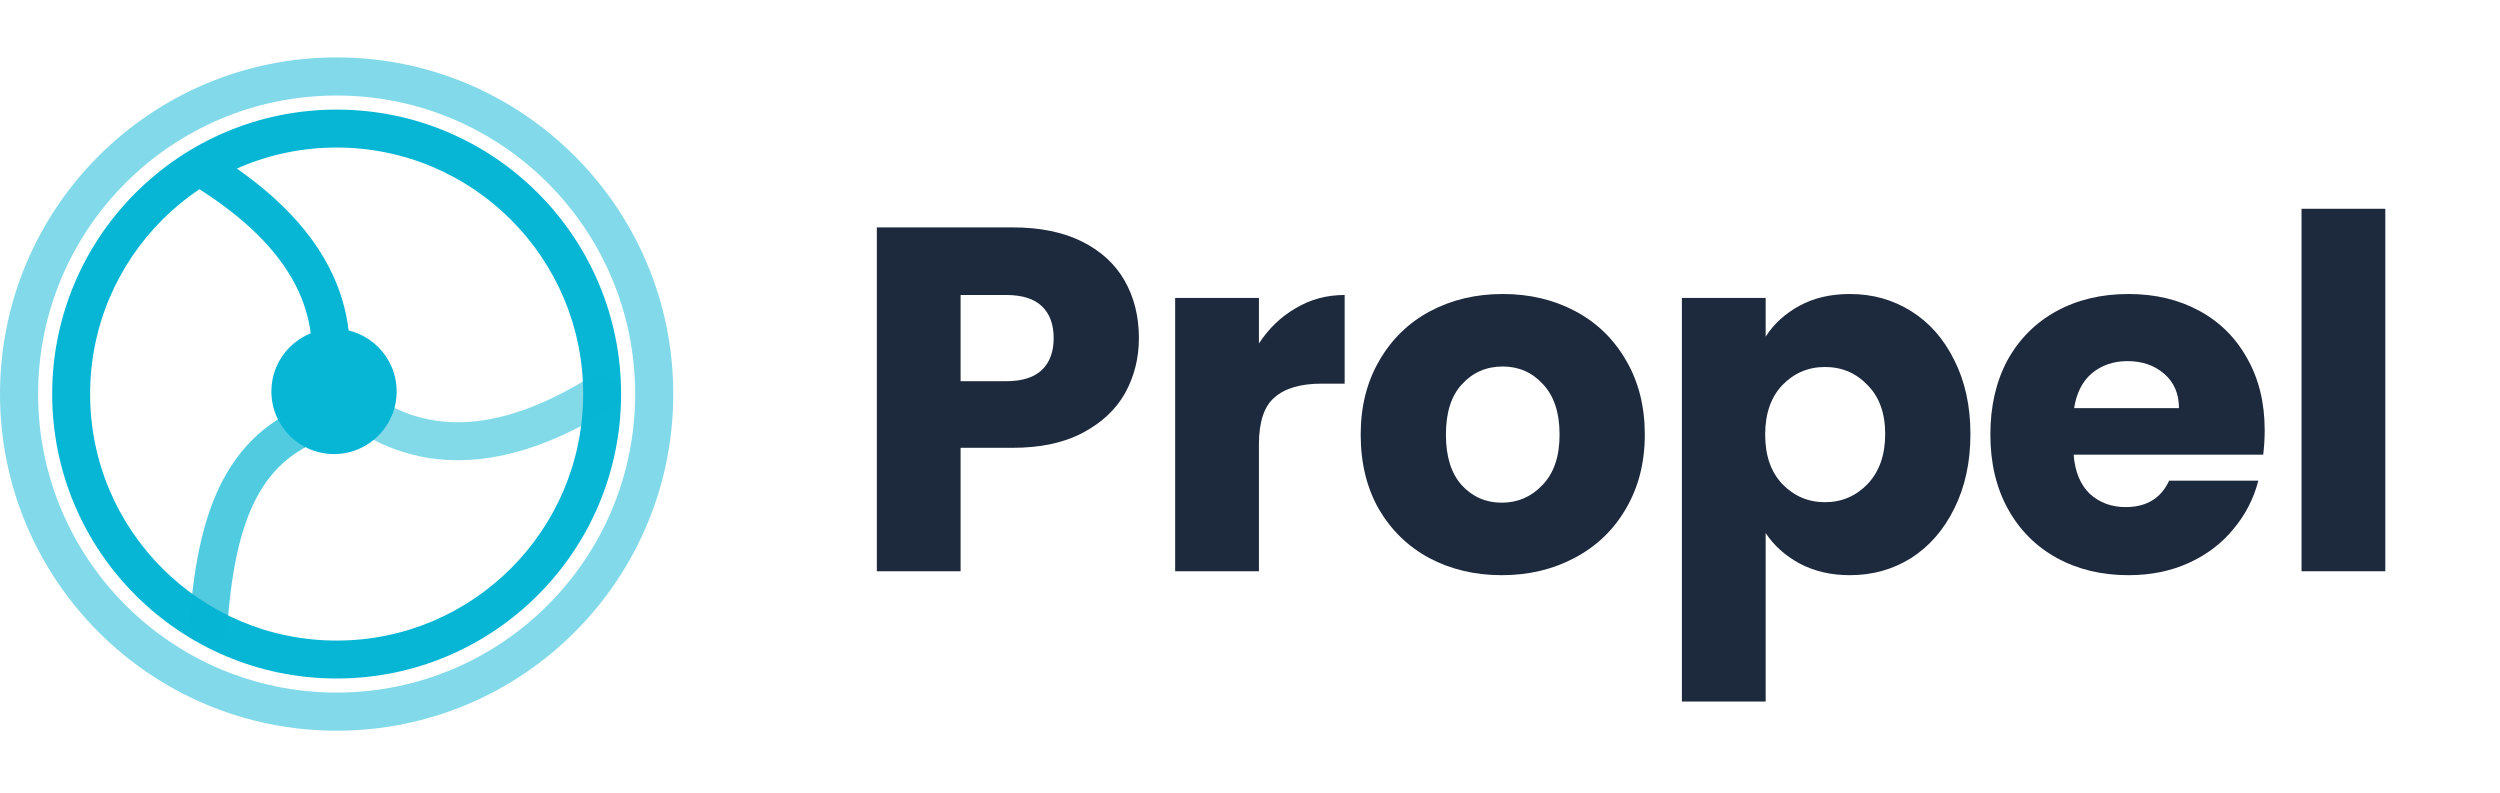 <svg width="479" height="152" viewBox="0 0 479 152" fill="none" xmlns="http://www.w3.org/2000/svg">
<path d="M111.733 75.5C111.733 49.414 90.586 28.267 64.5 28.267C38.414 28.267 17.267 49.414 17.267 75.5C17.267 101.586 38.414 122.733 64.5 122.733C90.586 122.733 111.733 101.586 111.733 75.5ZM119 75.5C119 105.6 94.6 130 64.5 130C34.401 130 10 105.6 10 75.5C10 45.401 34.401 21 64.5 21C94.6 21 119 45.401 119 75.5Z" fill="url(#paint0_linear_12_1948)"/>
<path opacity="0.5" d="M121.698 75.5C121.698 43.91 96.09 18.302 64.5 18.302C32.91 18.302 7.302 43.91 7.302 75.5C7.302 107.09 32.91 132.698 64.5 132.698C96.09 132.698 121.698 107.09 121.698 75.5ZM129 75.5C129 111.122 100.122 140 64.5 140C28.878 140 0 111.122 0 75.5C0 39.878 28.878 11 64.5 11C100.122 11 129 39.878 129 75.5Z" fill="#07B5D5"/>
<path d="M36.932 31.142C38.007 29.445 40.254 28.941 41.951 30.015C51.778 36.24 58.931 43.263 63.039 51.19C67.189 59.2 68.09 67.868 65.846 77.008C65.368 78.958 63.399 80.151 61.449 79.673C59.498 79.194 58.305 77.226 58.783 75.276C60.636 67.729 59.867 60.878 56.581 54.537C53.252 48.113 47.201 41.952 38.058 36.161C36.361 35.086 35.857 32.839 36.932 31.142Z" fill="#07B6D4"/>
<path opacity="0.5" d="M118.23 73.324C119.294 75.028 118.774 77.272 117.07 78.336C107.202 84.495 97.773 87.897 88.849 88.164C79.832 88.434 71.629 85.489 64.365 79.506C62.814 78.23 62.592 75.938 63.868 74.388C65.145 72.838 67.436 72.615 68.986 73.891C74.984 78.831 81.492 81.107 88.631 80.894C95.863 80.678 104.037 77.894 113.219 72.164C114.923 71.101 117.167 71.621 118.23 73.324Z" fill="#07B6D4"/>
<path opacity="0.7" d="M39.732 122.519C37.729 122.368 36.227 120.621 36.378 118.619C37.234 107.232 39.25 97.787 43.503 90.559C47.868 83.141 54.419 78.344 63.603 76.01C65.55 75.516 67.528 76.693 68.022 78.639C68.517 80.586 67.341 82.565 65.395 83.06C57.927 84.957 53.072 88.644 49.774 94.248C46.365 100.042 44.46 108.159 43.632 119.164C43.481 121.167 41.735 122.669 39.732 122.519Z" fill="#07B6D4"/>
<path d="M64 87C70.627 87 76 81.627 76 75C76 68.373 70.627 63 64 63C57.373 63 52 68.373 52 75C52 81.627 57.373 87 64 87Z" fill="#07B5D5"/>
<path d="M457.024 40V109.454H440.974V40H457.024Z" fill="#1D293D"/>
<path d="M433.915 82.424C433.915 83.925 433.821 85.49 433.633 87.116H397.31C397.561 90.37 398.593 92.873 400.408 94.625C402.285 96.314 404.569 97.159 407.259 97.159C411.264 97.159 414.048 95.47 415.612 92.091H432.694C431.818 95.532 430.223 98.629 427.908 101.383C425.655 104.136 422.808 106.295 419.367 107.859C415.925 109.423 412.077 110.205 407.822 110.205C402.691 110.205 398.124 109.11 394.119 106.92C390.115 104.73 386.986 101.602 384.733 97.534C382.481 93.467 381.354 88.712 381.354 83.268C381.354 77.825 382.449 73.069 384.639 69.002C386.892 64.935 390.021 61.806 394.025 59.616C398.03 57.426 402.629 56.331 407.822 56.331C412.891 56.331 417.396 57.395 421.338 59.522C425.28 61.65 428.346 64.684 430.536 68.626C432.788 72.569 433.915 77.168 433.915 82.424ZM417.49 78.2C417.49 75.447 416.551 73.257 414.674 71.63C412.797 70.003 410.45 69.19 407.635 69.19C404.944 69.19 402.66 69.972 400.783 71.536C398.968 73.1 397.842 75.322 397.404 78.2H417.49Z" fill="#1D293D"/>
<path d="M338.302 64.497C339.866 62.056 342.025 60.086 344.778 58.584C347.531 57.082 350.753 56.331 354.445 56.331C358.762 56.331 362.673 57.426 366.177 59.616C369.681 61.806 372.434 64.935 374.437 69.002C376.501 73.069 377.534 77.793 377.534 83.174C377.534 88.555 376.501 93.311 374.437 97.441C372.434 101.508 369.681 104.668 366.177 106.92C362.673 109.11 358.762 110.205 354.445 110.205C350.816 110.205 347.593 109.454 344.778 107.953C342.025 106.451 339.866 104.511 338.302 102.134V134.42H322.252V57.082H338.302V64.497ZM361.203 83.174C361.203 79.17 360.076 76.041 357.824 73.789C355.634 71.474 352.912 70.316 349.658 70.316C346.467 70.316 343.745 71.474 341.493 73.789C339.303 76.104 338.208 79.264 338.208 83.268C338.208 87.273 339.303 90.433 341.493 92.748C343.745 95.063 346.467 96.221 349.658 96.221C352.849 96.221 355.571 95.063 357.824 92.748C360.076 90.37 361.203 87.179 361.203 83.174Z" fill="#1D293D"/>
<path d="M287.739 110.205C282.608 110.205 277.978 109.11 273.848 106.92C269.781 104.73 266.558 101.602 264.181 97.534C261.866 93.467 260.708 88.712 260.708 83.268C260.708 77.887 261.897 73.163 264.275 69.096C266.652 64.966 269.906 61.806 274.036 59.616C278.165 57.426 282.796 56.331 287.927 56.331C293.057 56.331 297.688 57.426 301.817 59.616C305.947 61.806 309.201 64.966 311.579 69.096C313.956 73.163 315.145 77.887 315.145 83.268C315.145 88.649 313.925 93.405 311.485 97.534C309.107 101.602 305.822 104.73 301.63 106.92C297.5 109.11 292.87 110.205 287.739 110.205ZM287.739 96.314C290.805 96.314 293.402 95.188 295.529 92.936C297.719 90.683 298.814 87.46 298.814 83.268C298.814 79.076 297.75 75.853 295.623 73.601C293.558 71.348 290.993 70.222 287.927 70.222C284.798 70.222 282.201 71.348 280.136 73.601C278.072 75.791 277.039 79.013 277.039 83.268C277.039 87.46 278.04 90.683 280.043 92.936C282.107 95.188 284.673 96.314 287.739 96.314Z" fill="#1D293D"/>
<path d="M241.211 65.811C243.088 62.932 245.434 60.68 248.25 59.053C251.066 57.364 254.194 56.519 257.636 56.519V73.507H253.224C249.22 73.507 246.216 74.383 244.214 76.135C242.212 77.825 241.211 80.828 241.211 85.145V109.454H225.161V57.082H241.211V65.811Z" fill="#1D293D"/>
<path d="M218.214 64.778C218.214 68.595 217.338 72.099 215.586 75.29C213.834 78.419 211.143 80.953 207.514 82.893C203.885 84.832 199.38 85.802 193.998 85.802H184.05V109.454H168V43.567H193.998C199.254 43.567 203.697 44.474 207.326 46.288C210.955 48.103 213.677 50.606 215.492 53.797C217.306 56.988 218.214 60.649 218.214 64.778ZM192.778 73.038C195.844 73.038 198.128 72.318 199.63 70.879C201.132 69.44 201.882 67.406 201.882 64.778C201.882 62.15 201.132 60.117 199.63 58.678C198.128 57.239 195.844 56.519 192.778 56.519H184.05V73.038H192.778Z" fill="#1D293D"/>
<defs>
<linearGradient id="paint0_linear_12_1948" x1="13.633" y1="24.633" x2="10187" y2="10198" gradientUnits="userSpaceOnUse">
<stop stop-color="#06B6D4"/>
<stop offset="0.5" stop-color="#3B82F6"/>
<stop offset="1" stop-color="#8B5CF6"/>
</linearGradient>
</defs>
</svg>
